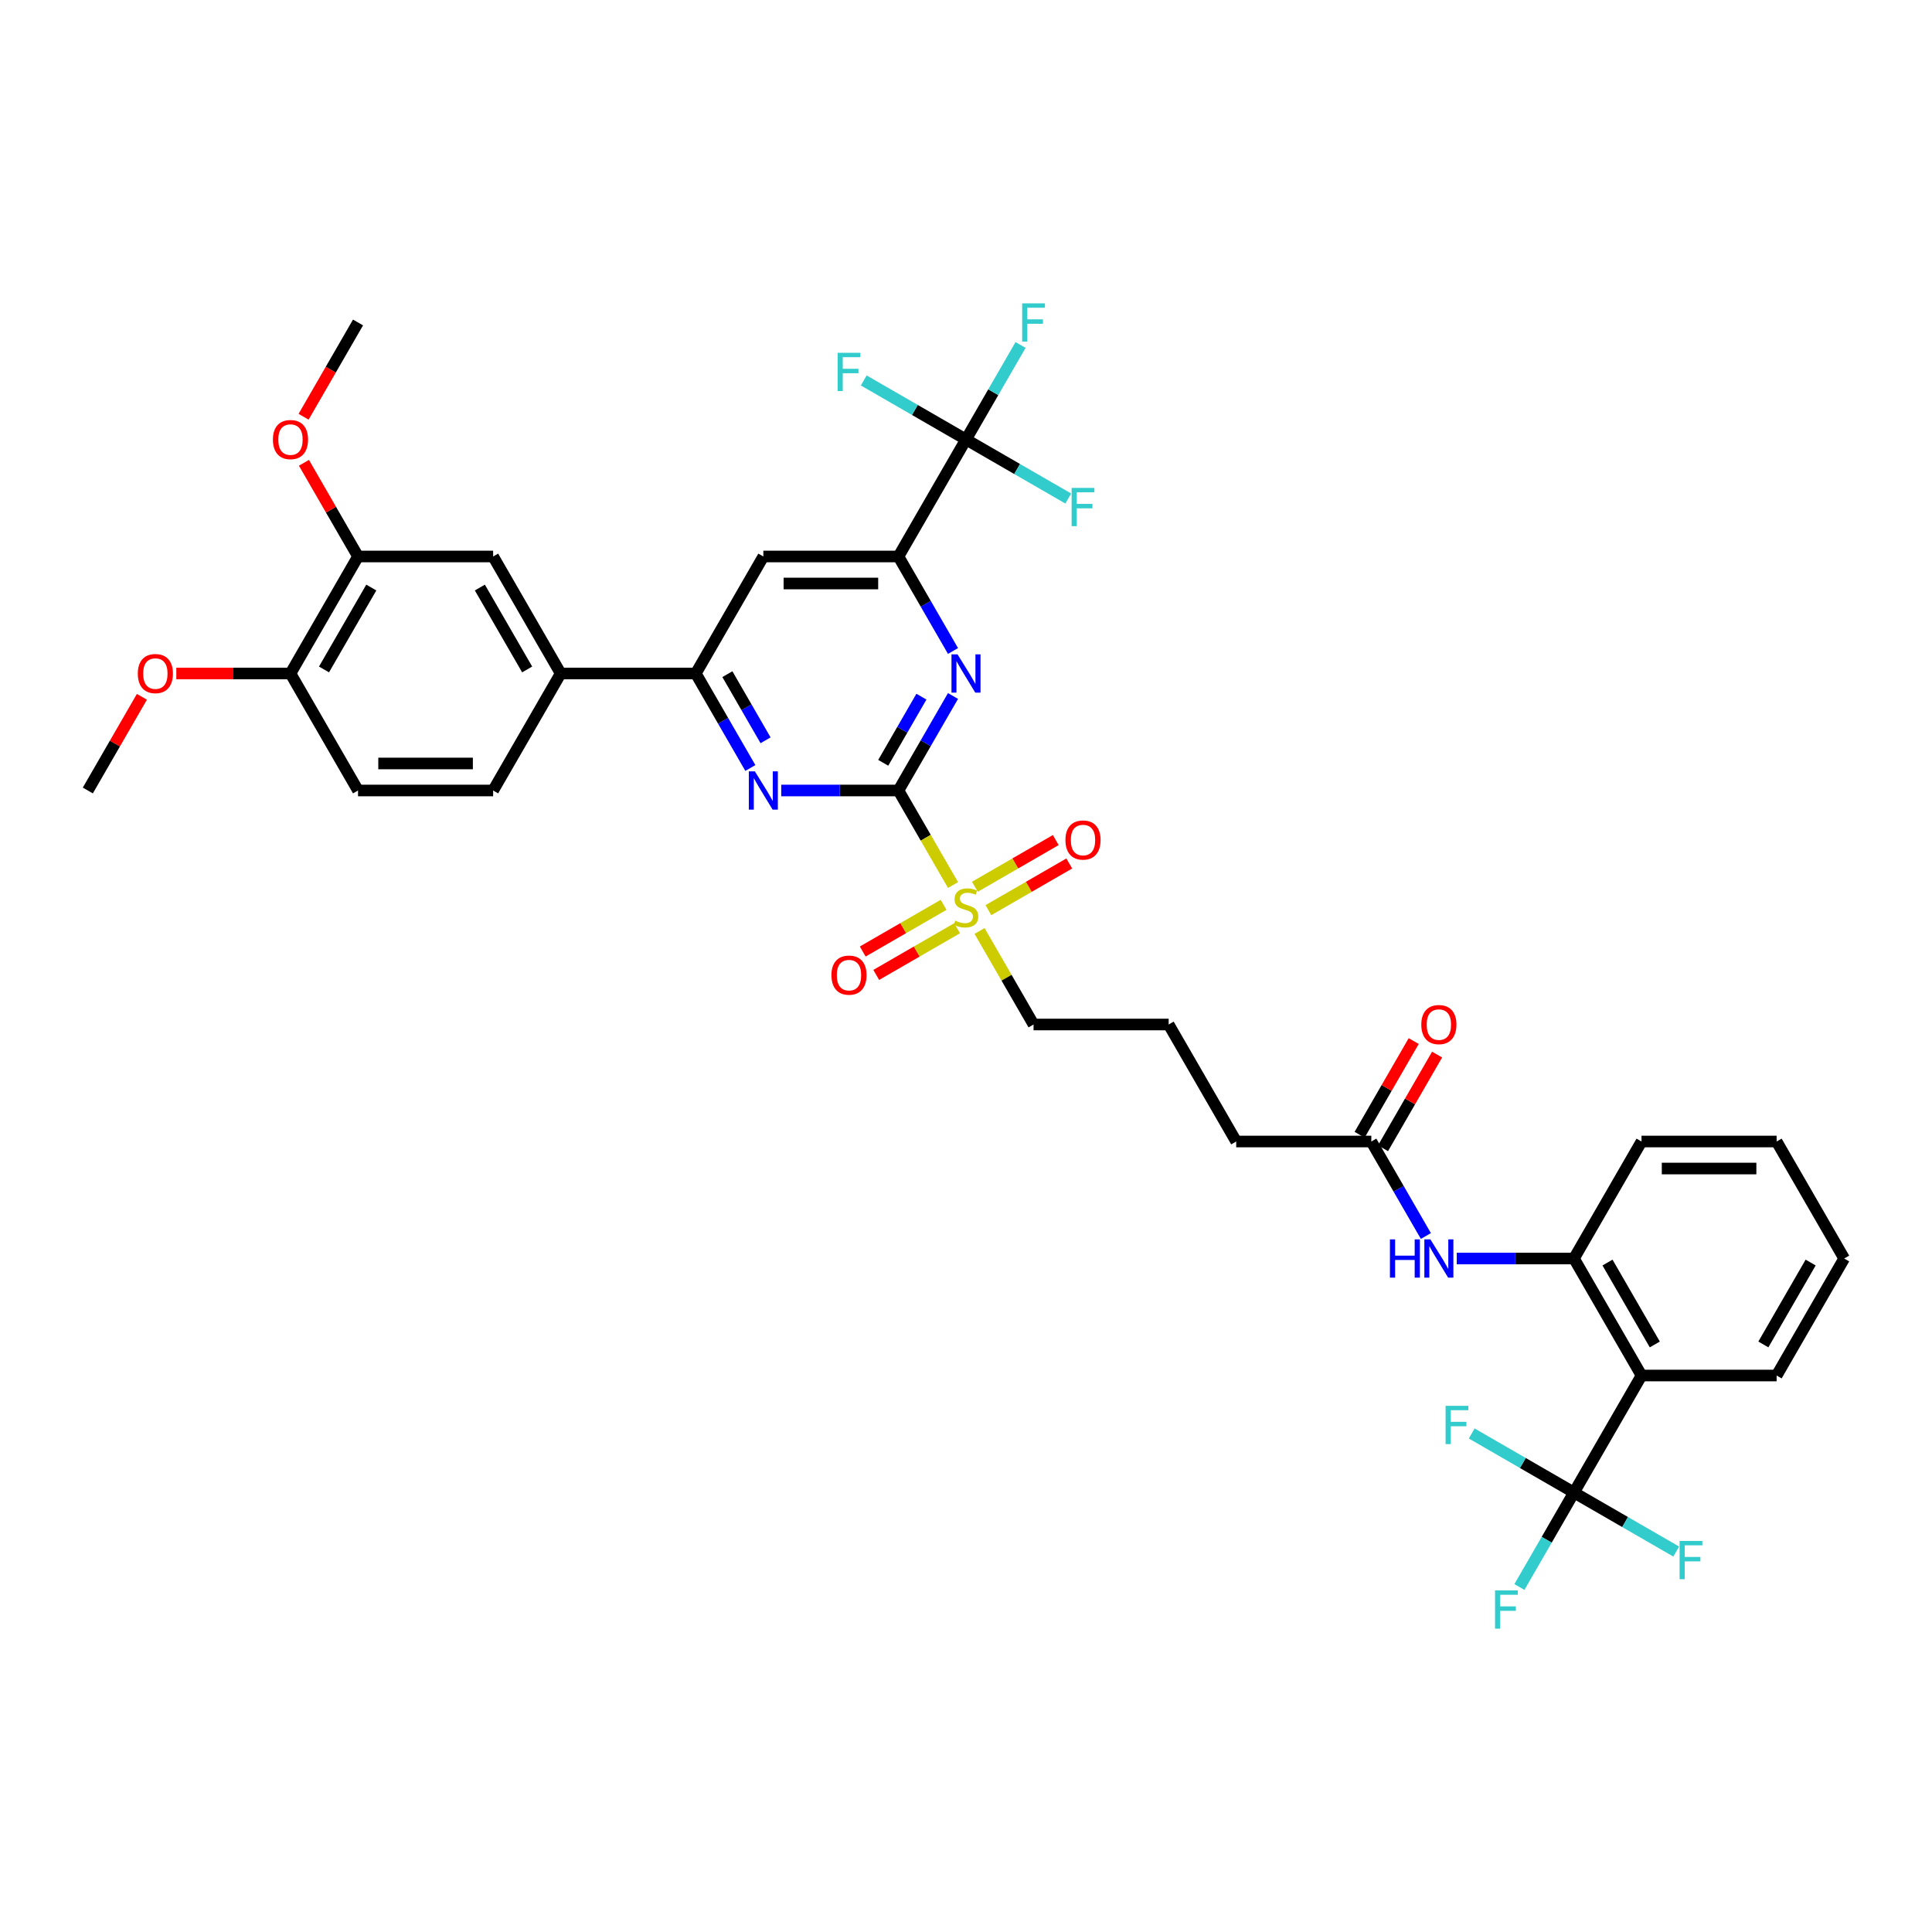 <?xml version='1.0' encoding='iso-8859-1'?>
<svg version='1.1' baseProfile='full'
              xmlns='http://www.w3.org/2000/svg'
                      xmlns:rdkit='http://www.rdkit.org/xml'
                      xmlns:xlink='http://www.w3.org/1999/xlink'
                  xml:space='preserve'
width='1000px' height='1000px' viewBox='0 0 1000 1000'>
<!-- END OF HEADER -->
<rect style='opacity:1.0;fill:#FFFFFF;stroke:none' width='1000' height='1000' x='0' y='0'> </rect>
<path class='bond-0' d='M 465.035,409.158 L 479.162,433.628' style='fill:none;fill-rule:evenodd;stroke:#000000;stroke-width:6px;stroke-linecap:butt;stroke-linejoin:miter;stroke-opacity:1' />
<path class='bond-0' d='M 479.162,433.628 L 493.29,458.097' style='fill:none;fill-rule:evenodd;stroke:#CCCC00;stroke-width:6px;stroke-linecap:butt;stroke-linejoin:miter;stroke-opacity:1' />
<path class='bond-1' d='M 465.035,409.158 L 479.154,384.703' style='fill:none;fill-rule:evenodd;stroke:#000000;stroke-width:6px;stroke-linecap:butt;stroke-linejoin:miter;stroke-opacity:1' />
<path class='bond-1' d='M 479.154,384.703 L 493.274,360.247' style='fill:none;fill-rule:evenodd;stroke:#0000FF;stroke-width:6px;stroke-linecap:butt;stroke-linejoin:miter;stroke-opacity:1' />
<path class='bond-1' d='M 457.159,394.829 L 467.042,377.71' style='fill:none;fill-rule:evenodd;stroke:#000000;stroke-width:6px;stroke-linecap:butt;stroke-linejoin:miter;stroke-opacity:1' />
<path class='bond-1' d='M 467.042,377.71 L 476.926,360.591' style='fill:none;fill-rule:evenodd;stroke:#0000FF;stroke-width:6px;stroke-linecap:butt;stroke-linejoin:miter;stroke-opacity:1' />
<path class='bond-2' d='M 465.035,409.158 L 434.699,409.158' style='fill:none;fill-rule:evenodd;stroke:#000000;stroke-width:6px;stroke-linecap:butt;stroke-linejoin:miter;stroke-opacity:1' />
<path class='bond-2' d='M 434.699,409.158 L 404.364,409.158' style='fill:none;fill-rule:evenodd;stroke:#0000FF;stroke-width:6px;stroke-linecap:butt;stroke-linejoin:miter;stroke-opacity:1' />
<path class='bond-15' d='M 511.594,471.1 L 532.523,459.017' style='fill:none;fill-rule:evenodd;stroke:#CCCC00;stroke-width:6px;stroke-linecap:butt;stroke-linejoin:miter;stroke-opacity:1' />
<path class='bond-15' d='M 532.523,459.017 L 553.452,446.934' style='fill:none;fill-rule:evenodd;stroke:#FF0000;stroke-width:6px;stroke-linecap:butt;stroke-linejoin:miter;stroke-opacity:1' />
<path class='bond-15' d='M 504.601,458.988 L 525.53,446.905' style='fill:none;fill-rule:evenodd;stroke:#CCCC00;stroke-width:6px;stroke-linecap:butt;stroke-linejoin:miter;stroke-opacity:1' />
<path class='bond-15' d='M 525.53,446.905 L 546.459,434.821' style='fill:none;fill-rule:evenodd;stroke:#FF0000;stroke-width:6px;stroke-linecap:butt;stroke-linejoin:miter;stroke-opacity:1' />
<path class='bond-16' d='M 488.406,468.339 L 467.477,480.422' style='fill:none;fill-rule:evenodd;stroke:#CCCC00;stroke-width:6px;stroke-linecap:butt;stroke-linejoin:miter;stroke-opacity:1' />
<path class='bond-16' d='M 467.477,480.422 L 446.548,492.505' style='fill:none;fill-rule:evenodd;stroke:#FF0000;stroke-width:6px;stroke-linecap:butt;stroke-linejoin:miter;stroke-opacity:1' />
<path class='bond-16' d='M 495.399,480.451 L 474.47,492.534' style='fill:none;fill-rule:evenodd;stroke:#CCCC00;stroke-width:6px;stroke-linecap:butt;stroke-linejoin:miter;stroke-opacity:1' />
<path class='bond-16' d='M 474.47,492.534 L 453.541,504.618' style='fill:none;fill-rule:evenodd;stroke:#FF0000;stroke-width:6px;stroke-linecap:butt;stroke-linejoin:miter;stroke-opacity:1' />
<path class='bond-27' d='M 507.017,481.873 L 520.991,506.077' style='fill:none;fill-rule:evenodd;stroke:#CCCC00;stroke-width:6px;stroke-linecap:butt;stroke-linejoin:miter;stroke-opacity:1' />
<path class='bond-27' d='M 520.991,506.077 L 534.965,530.281' style='fill:none;fill-rule:evenodd;stroke:#000000;stroke-width:6px;stroke-linecap:butt;stroke-linejoin:miter;stroke-opacity:1' />
<path class='bond-5' d='M 493.274,336.947 L 479.154,312.491' style='fill:none;fill-rule:evenodd;stroke:#0000FF;stroke-width:6px;stroke-linecap:butt;stroke-linejoin:miter;stroke-opacity:1' />
<path class='bond-5' d='M 479.154,312.491 L 465.035,288.036' style='fill:none;fill-rule:evenodd;stroke:#000000;stroke-width:6px;stroke-linecap:butt;stroke-linejoin:miter;stroke-opacity:1' />
<path class='bond-7' d='M 388.379,397.508 L 374.259,373.052' style='fill:none;fill-rule:evenodd;stroke:#0000FF;stroke-width:6px;stroke-linecap:butt;stroke-linejoin:miter;stroke-opacity:1' />
<path class='bond-7' d='M 374.259,373.052 L 360.14,348.597' style='fill:none;fill-rule:evenodd;stroke:#000000;stroke-width:6px;stroke-linecap:butt;stroke-linejoin:miter;stroke-opacity:1' />
<path class='bond-7' d='M 396.255,383.178 L 386.371,366.059' style='fill:none;fill-rule:evenodd;stroke:#0000FF;stroke-width:6px;stroke-linecap:butt;stroke-linejoin:miter;stroke-opacity:1' />
<path class='bond-7' d='M 386.371,366.059 L 376.488,348.941' style='fill:none;fill-rule:evenodd;stroke:#000000;stroke-width:6px;stroke-linecap:butt;stroke-linejoin:miter;stroke-opacity:1' />
<path class='bond-3' d='M 814.685,772.525 L 849.65,711.964' style='fill:none;fill-rule:evenodd;stroke:#000000;stroke-width:6px;stroke-linecap:butt;stroke-linejoin:miter;stroke-opacity:1' />
<path class='bond-20' d='M 814.685,772.525 L 800.566,796.981' style='fill:none;fill-rule:evenodd;stroke:#000000;stroke-width:6px;stroke-linecap:butt;stroke-linejoin:miter;stroke-opacity:1' />
<path class='bond-20' d='M 800.566,796.981 L 786.447,821.436' style='fill:none;fill-rule:evenodd;stroke:#33CCCC;stroke-width:6px;stroke-linecap:butt;stroke-linejoin:miter;stroke-opacity:1' />
<path class='bond-21' d='M 814.685,772.525 L 841.148,787.804' style='fill:none;fill-rule:evenodd;stroke:#000000;stroke-width:6px;stroke-linecap:butt;stroke-linejoin:miter;stroke-opacity:1' />
<path class='bond-21' d='M 841.148,787.804 L 867.61,803.082' style='fill:none;fill-rule:evenodd;stroke:#33CCCC;stroke-width:6px;stroke-linecap:butt;stroke-linejoin:miter;stroke-opacity:1' />
<path class='bond-22' d='M 814.685,772.525 L 788.223,757.247' style='fill:none;fill-rule:evenodd;stroke:#000000;stroke-width:6px;stroke-linecap:butt;stroke-linejoin:miter;stroke-opacity:1' />
<path class='bond-22' d='M 788.223,757.247 L 761.76,741.969' style='fill:none;fill-rule:evenodd;stroke:#33CCCC;stroke-width:6px;stroke-linecap:butt;stroke-linejoin:miter;stroke-opacity:1' />
<path class='bond-4' d='M 849.65,711.964 L 814.685,651.403' style='fill:none;fill-rule:evenodd;stroke:#000000;stroke-width:6px;stroke-linecap:butt;stroke-linejoin:miter;stroke-opacity:1' />
<path class='bond-4' d='M 856.518,695.887 L 832.042,653.494' style='fill:none;fill-rule:evenodd;stroke:#000000;stroke-width:6px;stroke-linecap:butt;stroke-linejoin:miter;stroke-opacity:1' />
<path class='bond-29' d='M 849.65,711.964 L 919.58,711.964' style='fill:none;fill-rule:evenodd;stroke:#000000;stroke-width:6px;stroke-linecap:butt;stroke-linejoin:miter;stroke-opacity:1' />
<path class='bond-6' d='M 465.035,288.036 L 500,227.475' style='fill:none;fill-rule:evenodd;stroke:#000000;stroke-width:6px;stroke-linecap:butt;stroke-linejoin:miter;stroke-opacity:1' />
<path class='bond-38' d='M 465.035,288.036 L 395.105,288.036' style='fill:none;fill-rule:evenodd;stroke:#000000;stroke-width:6px;stroke-linecap:butt;stroke-linejoin:miter;stroke-opacity:1' />
<path class='bond-38' d='M 454.545,302.022 L 405.594,302.022' style='fill:none;fill-rule:evenodd;stroke:#000000;stroke-width:6px;stroke-linecap:butt;stroke-linejoin:miter;stroke-opacity:1' />
<path class='bond-23' d='M 500,227.475 L 514.119,203.019' style='fill:none;fill-rule:evenodd;stroke:#000000;stroke-width:6px;stroke-linecap:butt;stroke-linejoin:miter;stroke-opacity:1' />
<path class='bond-23' d='M 514.119,203.019 L 528.239,178.564' style='fill:none;fill-rule:evenodd;stroke:#33CCCC;stroke-width:6px;stroke-linecap:butt;stroke-linejoin:miter;stroke-opacity:1' />
<path class='bond-24' d='M 500,227.475 L 526.462,242.753' style='fill:none;fill-rule:evenodd;stroke:#000000;stroke-width:6px;stroke-linecap:butt;stroke-linejoin:miter;stroke-opacity:1' />
<path class='bond-24' d='M 526.462,242.753 L 552.925,258.031' style='fill:none;fill-rule:evenodd;stroke:#33CCCC;stroke-width:6px;stroke-linecap:butt;stroke-linejoin:miter;stroke-opacity:1' />
<path class='bond-25' d='M 500,227.475 L 473.538,212.196' style='fill:none;fill-rule:evenodd;stroke:#000000;stroke-width:6px;stroke-linecap:butt;stroke-linejoin:miter;stroke-opacity:1' />
<path class='bond-25' d='M 473.538,212.196 L 447.075,196.918' style='fill:none;fill-rule:evenodd;stroke:#33CCCC;stroke-width:6px;stroke-linecap:butt;stroke-linejoin:miter;stroke-opacity:1' />
<path class='bond-8' d='M 360.14,348.597 L 395.105,288.036' style='fill:none;fill-rule:evenodd;stroke:#000000;stroke-width:6px;stroke-linecap:butt;stroke-linejoin:miter;stroke-opacity:1' />
<path class='bond-11' d='M 360.14,348.597 L 290.21,348.597' style='fill:none;fill-rule:evenodd;stroke:#000000;stroke-width:6px;stroke-linecap:butt;stroke-linejoin:miter;stroke-opacity:1' />
<path class='bond-9' d='M 814.685,651.403 L 784.35,651.403' style='fill:none;fill-rule:evenodd;stroke:#000000;stroke-width:6px;stroke-linecap:butt;stroke-linejoin:miter;stroke-opacity:1' />
<path class='bond-9' d='M 784.35,651.403 L 754.014,651.403' style='fill:none;fill-rule:evenodd;stroke:#0000FF;stroke-width:6px;stroke-linecap:butt;stroke-linejoin:miter;stroke-opacity:1' />
<path class='bond-32' d='M 814.685,651.403 L 849.65,590.842' style='fill:none;fill-rule:evenodd;stroke:#000000;stroke-width:6px;stroke-linecap:butt;stroke-linejoin:miter;stroke-opacity:1' />
<path class='bond-10' d='M 738.029,639.753 L 723.91,615.297' style='fill:none;fill-rule:evenodd;stroke:#0000FF;stroke-width:6px;stroke-linecap:butt;stroke-linejoin:miter;stroke-opacity:1' />
<path class='bond-10' d='M 723.91,615.297 L 709.79,590.842' style='fill:none;fill-rule:evenodd;stroke:#000000;stroke-width:6px;stroke-linecap:butt;stroke-linejoin:miter;stroke-opacity:1' />
<path class='bond-12' d='M 290.21,348.597 L 255.245,288.036' style='fill:none;fill-rule:evenodd;stroke:#000000;stroke-width:6px;stroke-linecap:butt;stroke-linejoin:miter;stroke-opacity:1' />
<path class='bond-12' d='M 272.853,346.506 L 248.377,304.113' style='fill:none;fill-rule:evenodd;stroke:#000000;stroke-width:6px;stroke-linecap:butt;stroke-linejoin:miter;stroke-opacity:1' />
<path class='bond-18' d='M 290.21,348.597 L 255.245,409.158' style='fill:none;fill-rule:evenodd;stroke:#000000;stroke-width:6px;stroke-linecap:butt;stroke-linejoin:miter;stroke-opacity:1' />
<path class='bond-13' d='M 255.245,288.036 L 185.315,288.036' style='fill:none;fill-rule:evenodd;stroke:#000000;stroke-width:6px;stroke-linecap:butt;stroke-linejoin:miter;stroke-opacity:1' />
<path class='bond-28' d='M 185.315,288.036 L 171.316,263.79' style='fill:none;fill-rule:evenodd;stroke:#000000;stroke-width:6px;stroke-linecap:butt;stroke-linejoin:miter;stroke-opacity:1' />
<path class='bond-28' d='M 171.316,263.79 L 157.318,239.544' style='fill:none;fill-rule:evenodd;stroke:#FF0000;stroke-width:6px;stroke-linecap:butt;stroke-linejoin:miter;stroke-opacity:1' />
<path class='bond-39' d='M 185.315,288.036 L 150.35,348.597' style='fill:none;fill-rule:evenodd;stroke:#000000;stroke-width:6px;stroke-linecap:butt;stroke-linejoin:miter;stroke-opacity:1' />
<path class='bond-39' d='M 192.182,304.113 L 167.707,346.506' style='fill:none;fill-rule:evenodd;stroke:#000000;stroke-width:6px;stroke-linecap:butt;stroke-linejoin:miter;stroke-opacity:1' />
<path class='bond-14' d='M 709.79,590.842 L 639.86,590.842' style='fill:none;fill-rule:evenodd;stroke:#000000;stroke-width:6px;stroke-linecap:butt;stroke-linejoin:miter;stroke-opacity:1' />
<path class='bond-19' d='M 715.846,594.338 L 729.845,570.093' style='fill:none;fill-rule:evenodd;stroke:#000000;stroke-width:6px;stroke-linecap:butt;stroke-linejoin:miter;stroke-opacity:1' />
<path class='bond-19' d='M 729.845,570.093 L 743.843,545.847' style='fill:none;fill-rule:evenodd;stroke:#FF0000;stroke-width:6px;stroke-linecap:butt;stroke-linejoin:miter;stroke-opacity:1' />
<path class='bond-19' d='M 703.734,587.345 L 717.732,563.1' style='fill:none;fill-rule:evenodd;stroke:#000000;stroke-width:6px;stroke-linecap:butt;stroke-linejoin:miter;stroke-opacity:1' />
<path class='bond-19' d='M 717.732,563.1 L 731.731,538.854' style='fill:none;fill-rule:evenodd;stroke:#FF0000;stroke-width:6px;stroke-linecap:butt;stroke-linejoin:miter;stroke-opacity:1' />
<path class='bond-17' d='M 150.35,348.597 L 185.315,409.158' style='fill:none;fill-rule:evenodd;stroke:#000000;stroke-width:6px;stroke-linecap:butt;stroke-linejoin:miter;stroke-opacity:1' />
<path class='bond-30' d='M 150.35,348.597 L 120.804,348.597' style='fill:none;fill-rule:evenodd;stroke:#000000;stroke-width:6px;stroke-linecap:butt;stroke-linejoin:miter;stroke-opacity:1' />
<path class='bond-30' d='M 120.804,348.597 L 91.259,348.597' style='fill:none;fill-rule:evenodd;stroke:#FF0000;stroke-width:6px;stroke-linecap:butt;stroke-linejoin:miter;stroke-opacity:1' />
<path class='bond-26' d='M 255.245,409.158 L 185.315,409.158' style='fill:none;fill-rule:evenodd;stroke:#000000;stroke-width:6px;stroke-linecap:butt;stroke-linejoin:miter;stroke-opacity:1' />
<path class='bond-26' d='M 244.755,395.172 L 195.804,395.172' style='fill:none;fill-rule:evenodd;stroke:#000000;stroke-width:6px;stroke-linecap:butt;stroke-linejoin:miter;stroke-opacity:1' />
<path class='bond-31' d='M 534.965,530.281 L 604.895,530.281' style='fill:none;fill-rule:evenodd;stroke:#000000;stroke-width:6px;stroke-linecap:butt;stroke-linejoin:miter;stroke-opacity:1' />
<path class='bond-34' d='M 157.141,215.712 L 171.228,191.313' style='fill:none;fill-rule:evenodd;stroke:#FF0000;stroke-width:6px;stroke-linecap:butt;stroke-linejoin:miter;stroke-opacity:1' />
<path class='bond-34' d='M 171.228,191.313 L 185.315,166.913' style='fill:none;fill-rule:evenodd;stroke:#000000;stroke-width:6px;stroke-linecap:butt;stroke-linejoin:miter;stroke-opacity:1' />
<path class='bond-40' d='M 919.58,711.964 L 954.545,651.403' style='fill:none;fill-rule:evenodd;stroke:#000000;stroke-width:6px;stroke-linecap:butt;stroke-linejoin:miter;stroke-opacity:1' />
<path class='bond-40' d='M 912.713,695.887 L 937.188,653.494' style='fill:none;fill-rule:evenodd;stroke:#000000;stroke-width:6px;stroke-linecap:butt;stroke-linejoin:miter;stroke-opacity:1' />
<path class='bond-35' d='M 73.451,360.667 L 59.453,384.913' style='fill:none;fill-rule:evenodd;stroke:#FF0000;stroke-width:6px;stroke-linecap:butt;stroke-linejoin:miter;stroke-opacity:1' />
<path class='bond-35' d='M 59.453,384.913 L 45.455,409.158' style='fill:none;fill-rule:evenodd;stroke:#000000;stroke-width:6px;stroke-linecap:butt;stroke-linejoin:miter;stroke-opacity:1' />
<path class='bond-33' d='M 604.895,530.281 L 639.86,590.842' style='fill:none;fill-rule:evenodd;stroke:#000000;stroke-width:6px;stroke-linecap:butt;stroke-linejoin:miter;stroke-opacity:1' />
<path class='bond-37' d='M 849.65,590.842 L 919.58,590.842' style='fill:none;fill-rule:evenodd;stroke:#000000;stroke-width:6px;stroke-linecap:butt;stroke-linejoin:miter;stroke-opacity:1' />
<path class='bond-37' d='M 860.14,604.828 L 909.091,604.828' style='fill:none;fill-rule:evenodd;stroke:#000000;stroke-width:6px;stroke-linecap:butt;stroke-linejoin:miter;stroke-opacity:1' />
<path class='bond-36' d='M 954.545,651.403 L 919.58,590.842' style='fill:none;fill-rule:evenodd;stroke:#000000;stroke-width:6px;stroke-linecap:butt;stroke-linejoin:miter;stroke-opacity:1' />
<path  class='atom-1' d='M 494.406 476.517
Q 494.629 476.601, 495.552 476.992
Q 496.476 477.384, 497.483 477.635
Q 498.517 477.859, 499.524 477.859
Q 501.399 477.859, 502.49 476.964
Q 503.58 476.041, 503.58 474.447
Q 503.58 473.356, 503.021 472.684
Q 502.49 472.013, 501.65 471.649
Q 500.811 471.286, 499.413 470.866
Q 497.65 470.335, 496.587 469.831
Q 495.552 469.328, 494.797 468.265
Q 494.07 467.202, 494.07 465.412
Q 494.07 462.922, 495.748 461.384
Q 497.455 459.845, 500.811 459.845
Q 503.105 459.845, 505.706 460.936
L 505.063 463.09
Q 502.685 462.111, 500.895 462.111
Q 498.965 462.111, 497.902 462.922
Q 496.839 463.705, 496.867 465.076
Q 496.867 466.139, 497.399 466.782
Q 497.958 467.426, 498.741 467.789
Q 499.552 468.153, 500.895 468.573
Q 502.685 469.132, 503.748 469.691
Q 504.811 470.251, 505.566 471.398
Q 506.35 472.517, 506.35 474.447
Q 506.35 477.188, 504.503 478.67
Q 502.685 480.125, 499.636 480.125
Q 497.874 480.125, 496.531 479.733
Q 495.217 479.37, 493.65 478.726
L 494.406 476.517
' fill='#CCCC00'/>
<path  class='atom-2' d='M 495.622 338.695
L 502.112 349.184
Q 502.755 350.219, 503.79 352.093
Q 504.825 353.968, 504.881 354.079
L 504.881 338.695
L 507.51 338.695
L 507.51 358.499
L 504.797 358.499
L 497.832 347.031
Q 497.021 345.688, 496.154 344.149
Q 495.315 342.611, 495.063 342.135
L 495.063 358.499
L 492.49 358.499
L 492.49 338.695
L 495.622 338.695
' fill='#0000FF'/>
<path  class='atom-3' d='M 390.727 399.256
L 397.217 409.746
Q 397.86 410.781, 398.895 412.655
Q 399.93 414.529, 399.986 414.641
L 399.986 399.256
L 402.615 399.256
L 402.615 419.06
L 399.902 419.06
L 392.937 407.592
Q 392.126 406.249, 391.259 404.711
Q 390.42 403.172, 390.168 402.697
L 390.168 419.06
L 387.594 419.06
L 387.594 399.256
L 390.727 399.256
' fill='#0000FF'/>
<path  class='atom-11' d='M 719.427 641.501
L 722.112 641.501
L 722.112 649.921
L 732.238 649.921
L 732.238 641.501
L 734.923 641.501
L 734.923 661.305
L 732.238 661.305
L 732.238 652.158
L 722.112 652.158
L 722.112 661.305
L 719.427 661.305
L 719.427 641.501
' fill='#0000FF'/>
<path  class='atom-11' d='M 740.378 641.501
L 746.867 651.99
Q 747.51 653.025, 748.545 654.9
Q 749.58 656.774, 749.636 656.886
L 749.636 641.501
L 752.266 641.501
L 752.266 661.305
L 749.552 661.305
L 742.587 649.837
Q 741.776 648.494, 740.909 646.955
Q 740.07 645.417, 739.818 644.942
L 739.818 661.305
L 737.245 661.305
L 737.245 641.501
L 740.378 641.501
' fill='#0000FF'/>
<path  class='atom-16' d='M 551.47 434.81
Q 551.47 430.055, 553.82 427.398
Q 556.17 424.74, 560.561 424.74
Q 564.953 424.74, 567.302 427.398
Q 569.652 430.055, 569.652 434.81
Q 569.652 439.621, 567.275 442.363
Q 564.897 445.076, 560.561 445.076
Q 556.198 445.076, 553.82 442.363
Q 551.47 439.649, 551.47 434.81
M 560.561 442.838
Q 563.582 442.838, 565.205 440.824
Q 566.855 438.782, 566.855 434.81
Q 566.855 430.922, 565.205 428.964
Q 563.582 426.978, 560.561 426.978
Q 557.54 426.978, 555.89 428.936
Q 554.268 430.894, 554.268 434.81
Q 554.268 438.81, 555.89 440.824
Q 557.54 442.838, 560.561 442.838
' fill='#FF0000'/>
<path  class='atom-17' d='M 430.348 504.74
Q 430.348 499.985, 432.698 497.328
Q 435.047 494.67, 439.439 494.67
Q 443.83 494.67, 446.18 497.328
Q 448.53 499.985, 448.53 504.74
Q 448.53 509.552, 446.152 512.293
Q 443.774 515.006, 439.439 515.006
Q 435.075 515.006, 432.698 512.293
Q 430.348 509.58, 430.348 504.74
M 439.439 512.768
Q 442.46 512.768, 444.082 510.754
Q 445.732 508.712, 445.732 504.74
Q 445.732 500.852, 444.082 498.894
Q 442.46 496.908, 439.439 496.908
Q 436.418 496.908, 434.767 498.866
Q 433.145 500.824, 433.145 504.74
Q 433.145 508.74, 434.767 510.754
Q 436.418 512.768, 439.439 512.768
' fill='#FF0000'/>
<path  class='atom-20' d='M 735.664 530.337
Q 735.664 525.581, 738.014 522.924
Q 740.364 520.267, 744.755 520.267
Q 749.147 520.267, 751.497 522.924
Q 753.846 525.581, 753.846 530.337
Q 753.846 535.148, 751.469 537.889
Q 749.091 540.602, 744.755 540.602
Q 740.392 540.602, 738.014 537.889
Q 735.664 535.176, 735.664 530.337
M 744.755 538.365
Q 747.776 538.365, 749.399 536.351
Q 751.049 534.309, 751.049 530.337
Q 751.049 526.448, 749.399 524.49
Q 747.776 522.504, 744.755 522.504
Q 741.734 522.504, 740.084 524.462
Q 738.462 526.42, 738.462 530.337
Q 738.462 534.337, 740.084 536.351
Q 741.734 538.365, 744.755 538.365
' fill='#FF0000'/>
<path  class='atom-21' d='M 773.832 823.185
L 785.608 823.185
L 785.608 825.45
L 776.49 825.45
L 776.49 831.464
L 784.601 831.464
L 784.601 833.758
L 776.49 833.758
L 776.49 842.989
L 773.832 842.989
L 773.832 823.185
' fill='#33CCCC'/>
<path  class='atom-22' d='M 869.358 797.588
L 881.135 797.588
L 881.135 799.854
L 872.016 799.854
L 872.016 805.868
L 880.128 805.868
L 880.128 808.162
L 872.016 808.162
L 872.016 817.393
L 869.358 817.393
L 869.358 797.588
' fill='#33CCCC'/>
<path  class='atom-23' d='M 748.236 727.658
L 760.012 727.658
L 760.012 729.924
L 750.893 729.924
L 750.893 735.938
L 759.005 735.938
L 759.005 738.232
L 750.893 738.232
L 750.893 747.463
L 748.236 747.463
L 748.236 727.658
' fill='#33CCCC'/>
<path  class='atom-24' d='M 529.077 157.011
L 540.853 157.011
L 540.853 159.277
L 531.734 159.277
L 531.734 165.291
L 539.846 165.291
L 539.846 167.585
L 531.734 167.585
L 531.734 176.815
L 529.077 176.815
L 529.077 157.011
' fill='#33CCCC'/>
<path  class='atom-25' d='M 554.673 252.537
L 566.449 252.537
L 566.449 254.803
L 557.33 254.803
L 557.33 260.817
L 565.442 260.817
L 565.442 263.111
L 557.33 263.111
L 557.33 272.342
L 554.673 272.342
L 554.673 252.537
' fill='#33CCCC'/>
<path  class='atom-26' d='M 433.551 182.607
L 445.327 182.607
L 445.327 184.873
L 436.208 184.873
L 436.208 190.887
L 444.32 190.887
L 444.32 193.181
L 436.208 193.181
L 436.208 202.412
L 433.551 202.412
L 433.551 182.607
' fill='#33CCCC'/>
<path  class='atom-29' d='M 141.259 227.53
Q 141.259 222.775, 143.608 220.118
Q 145.958 217.461, 150.35 217.461
Q 154.741 217.461, 157.091 220.118
Q 159.441 222.775, 159.441 227.53
Q 159.441 232.342, 157.063 235.083
Q 154.685 237.796, 150.35 237.796
Q 145.986 237.796, 143.608 235.083
Q 141.259 232.37, 141.259 227.53
M 150.35 235.558
Q 153.371 235.558, 154.993 233.544
Q 156.643 231.502, 156.643 227.53
Q 156.643 223.642, 154.993 221.684
Q 153.371 219.698, 150.35 219.698
Q 147.329 219.698, 145.678 221.656
Q 144.056 223.614, 144.056 227.53
Q 144.056 231.53, 145.678 233.544
Q 147.329 235.558, 150.35 235.558
' fill='#FF0000'/>
<path  class='atom-31' d='M 71.329 348.653
Q 71.329 343.898, 73.678 341.24
Q 76.028 338.583, 80.42 338.583
Q 84.811 338.583, 87.161 341.24
Q 89.51 343.898, 89.51 348.653
Q 89.51 353.464, 87.133 356.205
Q 84.755 358.919, 80.42 358.919
Q 76.056 358.919, 73.678 356.205
Q 71.329 353.492, 71.329 348.653
M 80.42 356.681
Q 83.441 356.681, 85.063 354.667
Q 86.713 352.625, 86.713 348.653
Q 86.713 344.765, 85.063 342.807
Q 83.441 340.821, 80.42 340.821
Q 77.399 340.821, 75.748 342.779
Q 74.126 344.737, 74.126 348.653
Q 74.126 352.653, 75.748 354.667
Q 77.399 356.681, 80.42 356.681
' fill='#FF0000'/>
</svg>
